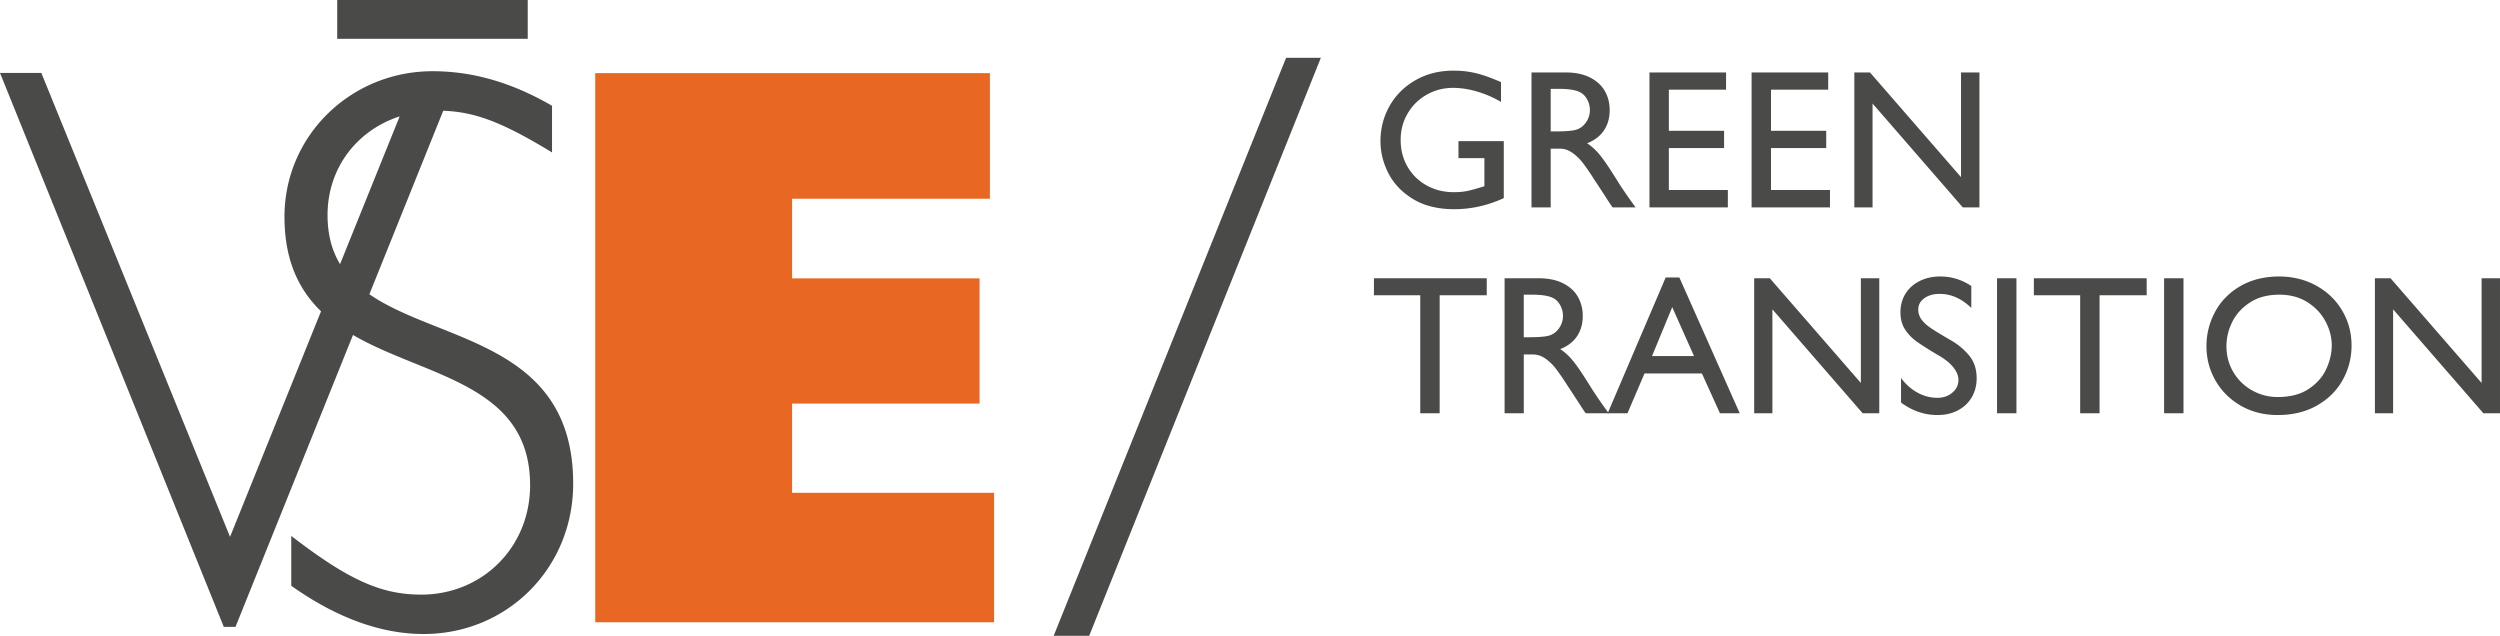 <?xml version="1.0" encoding="UTF-8"?> <svg xmlns="http://www.w3.org/2000/svg" version="1.1" id="Vrstva_1" x="0" y="0" style="enable-background:new 0 0 504.216 127" xml:space="preserve" viewBox="0 0 499.36 127"> <style> .st0{fill:#4a4a49} </style> <path style="fill:#e86723" d="M118.896 14.611h78.83v25.087h-39.514v15.905h37.449v25.011h-37.449v17.819h40.349v25.862h-79.665z"></path> <path class="st0" d="m73.781 58.773 14.754-36.652c6.453.247 11.847 2.321 21.729 8.324v-9.316c-8.009-4.654-15.86-6.904-23.858-6.904-16.303 0-29.584 12.846-29.584 29.068 0 8.788 2.908 14.626 7.301 18.886l-18.174 45.05-37.694-92.66H0l44.702 110.646h2.336l23.469-58.306c14.517 8.438 35.377 9.705 35.377 30.022 0 12.365-9.519 21.839-21.744 21.839-7.999 0-14.489-2.89-25.962-11.723v9.958c9.056 6.422 17.963 9.634 26.414 9.634 16.756 0 29.898-13.167 29.898-30.03.001-28.318-26.702-28.141-40.709-37.836zM65.425 42.97c0-9.386 5.851-16.949 14.403-19.721L67.922 52.761c-1.578-2.622-2.497-5.802-2.497-9.791zM67.357 0h38.055v7.754H67.357zM263.834 11.542 217.558 127h-7.094L256.89 11.542h6.944zM299.819 16.405v3.954a21.364 21.364 0 0 0-4.784-2.076c-1.66-.487-3.255-.731-4.784-.731-1.924 0-3.684.455-5.278 1.364-1.596.909-2.86 2.155-3.796 3.736s-1.403 3.348-1.403 5.298c0 1.977.455 3.756 1.364 5.337.91 1.582 2.174 2.827 3.795 3.736s3.446 1.364 5.476 1.364c1.001 0 1.884-.079 2.649-.237.764-.158 1.911-.475 3.439-.949v-5.614h-5.179v-3.4h9.054v11.387c-3.216 1.476-6.511 2.214-9.884 2.214-3.242 0-5.97-.666-8.184-1.997-2.214-1.331-3.862-3.038-4.942-5.12-1.081-2.082-1.621-4.243-1.621-6.484 0-2.53.606-4.869 1.819-7.018 1.212-2.148 2.932-3.861 5.159-5.14 2.227-1.278 4.764-1.917 7.611-1.917 1.555 0 3.031.165 4.428.494 1.397.33 3.084.929 5.061 1.799zM321.524 21.979c0 1.582-.382 2.939-1.146 4.072-.765 1.134-1.885 1.991-3.361 2.57.896.58 1.746 1.358 2.55 2.333.804.976 1.957 2.675 3.459 5.1.579.949 1.437 2.228 2.57 3.835l1.107 1.542h-4.586c-.264-.342-.765-1.093-1.503-2.253l-1.779-2.728c-.106-.132-.356-.514-.751-1.146a45.642 45.642 0 0 0-1.957-2.807 9.596 9.596 0 0 0-2.036-1.957c-.791-.567-1.647-.85-2.57-.85h-1.779v11.742h-3.835V14.468h6.8c1.924 0 3.552.336 4.883 1.008 1.331.672 2.319 1.576 2.965 2.708.647 1.134.969 2.399.969 3.795zM315 25.854c.738-.263 1.351-.757 1.839-1.482a4.2 4.2 0 0 0 .731-2.392c0-.764-.191-1.489-.573-2.174-.383-.685-.903-1.173-1.562-1.463-.87-.396-2.214-.593-4.033-.593h-1.66v8.5h1.028c2.109 0 3.52-.132 4.23-.396zM333.345 17.907v8.224h11.031v3.44h-11.031v8.382h11.782v3.479h-15.656V14.468h15.301v3.439h-11.427zM353.747 17.907v8.224h11.03v3.44h-11.03v8.382h11.782v3.479h-15.657V14.468h15.301v3.439h-11.426zM391.702 14.468h3.677v26.964h-3.321L374.03 20.675v20.757h-3.638V14.468h3.124l18.187 20.915V14.468zM287.563 58.98v23.563h-3.875V58.98h-9.252v-3.4h22.536v3.4h-9.409zM316.147 63.091c0 1.582-.382 2.939-1.146 4.073s-1.885 1.99-3.36 2.57c.896.58 1.746 1.357 2.55 2.333.804.975 1.957 2.675 3.46 5.1.579.949 1.436 2.228 2.569 3.835l1.107 1.542h-4.586c-.264-.342-.765-1.093-1.502-2.253l-1.779-2.729c-.105-.132-.355-.514-.751-1.146a46.014 46.014 0 0 0-1.957-2.808 9.62 9.62 0 0 0-2.036-1.957c-.791-.566-1.647-.85-2.57-.85h-1.779v11.742h-3.835V55.58h6.8c1.924 0 3.552.336 4.883 1.008 1.331.672 2.319 1.575 2.965 2.708.644 1.134.967 2.399.967 3.795zm-6.523 3.875c.738-.263 1.351-.757 1.839-1.483a4.2 4.2 0 0 0 .731-2.392c0-.764-.192-1.489-.573-2.174-.383-.685-.903-1.172-1.562-1.463-.87-.396-2.214-.593-4.033-.593h-1.661v8.5h1.028c2.108 0 3.519-.131 4.231-.395z"></path> <path class="st0" d="m343.546 82.543-3.599-7.946h-11.466l-3.4 7.946h-3.954l11.584-27.122h2.729l12.06 27.122h-3.954zm-9.529-21.191-4.032 9.766h8.382l-4.35-9.766zM371.696 55.58h3.677v26.964h-3.321l-18.028-20.757v20.757h-3.638V55.58h3.124l18.187 20.915V55.58zM393.757 57.122v4.389c-1.925-1.872-4.033-2.807-6.326-2.807-1.239 0-2.26.29-3.064.87-.804.58-1.205 1.331-1.205 2.253 0 .738.217 1.404.652 1.997.435.593 1.041 1.153 1.818 1.681s1.957 1.252 3.539 2.174l.751.435a12.976 12.976 0 0 1 3.36 2.847c1.027 1.213 1.542 2.741 1.542 4.586 0 1.424-.323 2.688-.969 3.796-.646 1.106-1.562 1.977-2.748 2.609-1.186.633-2.557.949-4.111.949-2.609 0-5.035-.831-7.275-2.491v-4.902c.949 1.265 2.05 2.24 3.302 2.926s2.576 1.027 3.974 1.027c1.159 0 2.147-.342 2.965-1.027s1.226-1.528 1.226-2.53c0-.817-.33-1.647-.988-2.491-.659-.843-1.647-1.646-2.965-2.412-1.925-1.133-3.381-2.056-4.369-2.767-.988-.712-1.779-1.535-2.372-2.471-.593-.935-.89-2.062-.89-3.38 0-1.397.336-2.635 1.008-3.716.672-1.081 1.614-1.924 2.827-2.53 1.212-.606 2.583-.91 4.112-.91 2.213-.003 4.282.629 6.206 1.895zM398.896 82.543V55.58h3.875v26.964h-3.875zM419.376 58.98v23.563h-3.875V58.98h-9.251v-3.4h22.536v3.4h-9.41zM432.265 82.543V55.58h3.875v26.964h-3.875zM469.707 69.022c0 2.451-.587 4.738-1.76 6.859-1.173 2.122-2.879 3.822-5.119 5.101-2.241 1.278-4.863 1.918-7.868 1.918-2.768 0-5.232-.626-7.394-1.878s-3.842-2.926-5.041-5.021-1.799-4.382-1.799-6.86c0-2.398.566-4.666 1.7-6.8 1.133-2.135 2.794-3.848 4.981-5.14 2.188-1.291 4.771-1.95 7.75-1.977 2.793 0 5.297.613 7.512 1.838 2.214 1.226 3.939 2.893 5.179 5.001 1.239 2.109 1.859 4.429 1.859 6.959zm-24.988.119c0 1.924.468 3.664 1.403 5.219s2.188 2.768 3.756 3.637a10.307 10.307 0 0 0 5.081 1.305c2.53 0 4.606-.546 6.228-1.641 1.621-1.093 2.787-2.432 3.498-4.013.712-1.581 1.068-3.137 1.068-4.666 0-1.607-.409-3.189-1.227-4.744-.816-1.555-2.016-2.84-3.598-3.855-1.581-1.015-3.466-1.522-5.653-1.522-2.293 0-4.237.514-5.832 1.542-1.595 1.028-2.781 2.327-3.558 3.895-.777 1.568-1.166 3.182-1.166 4.843zM495.682 55.58h3.677v26.964h-3.32L478.01 61.787v20.757h-3.637V55.58h3.123l18.187 20.915V55.58z"></path> </svg> 